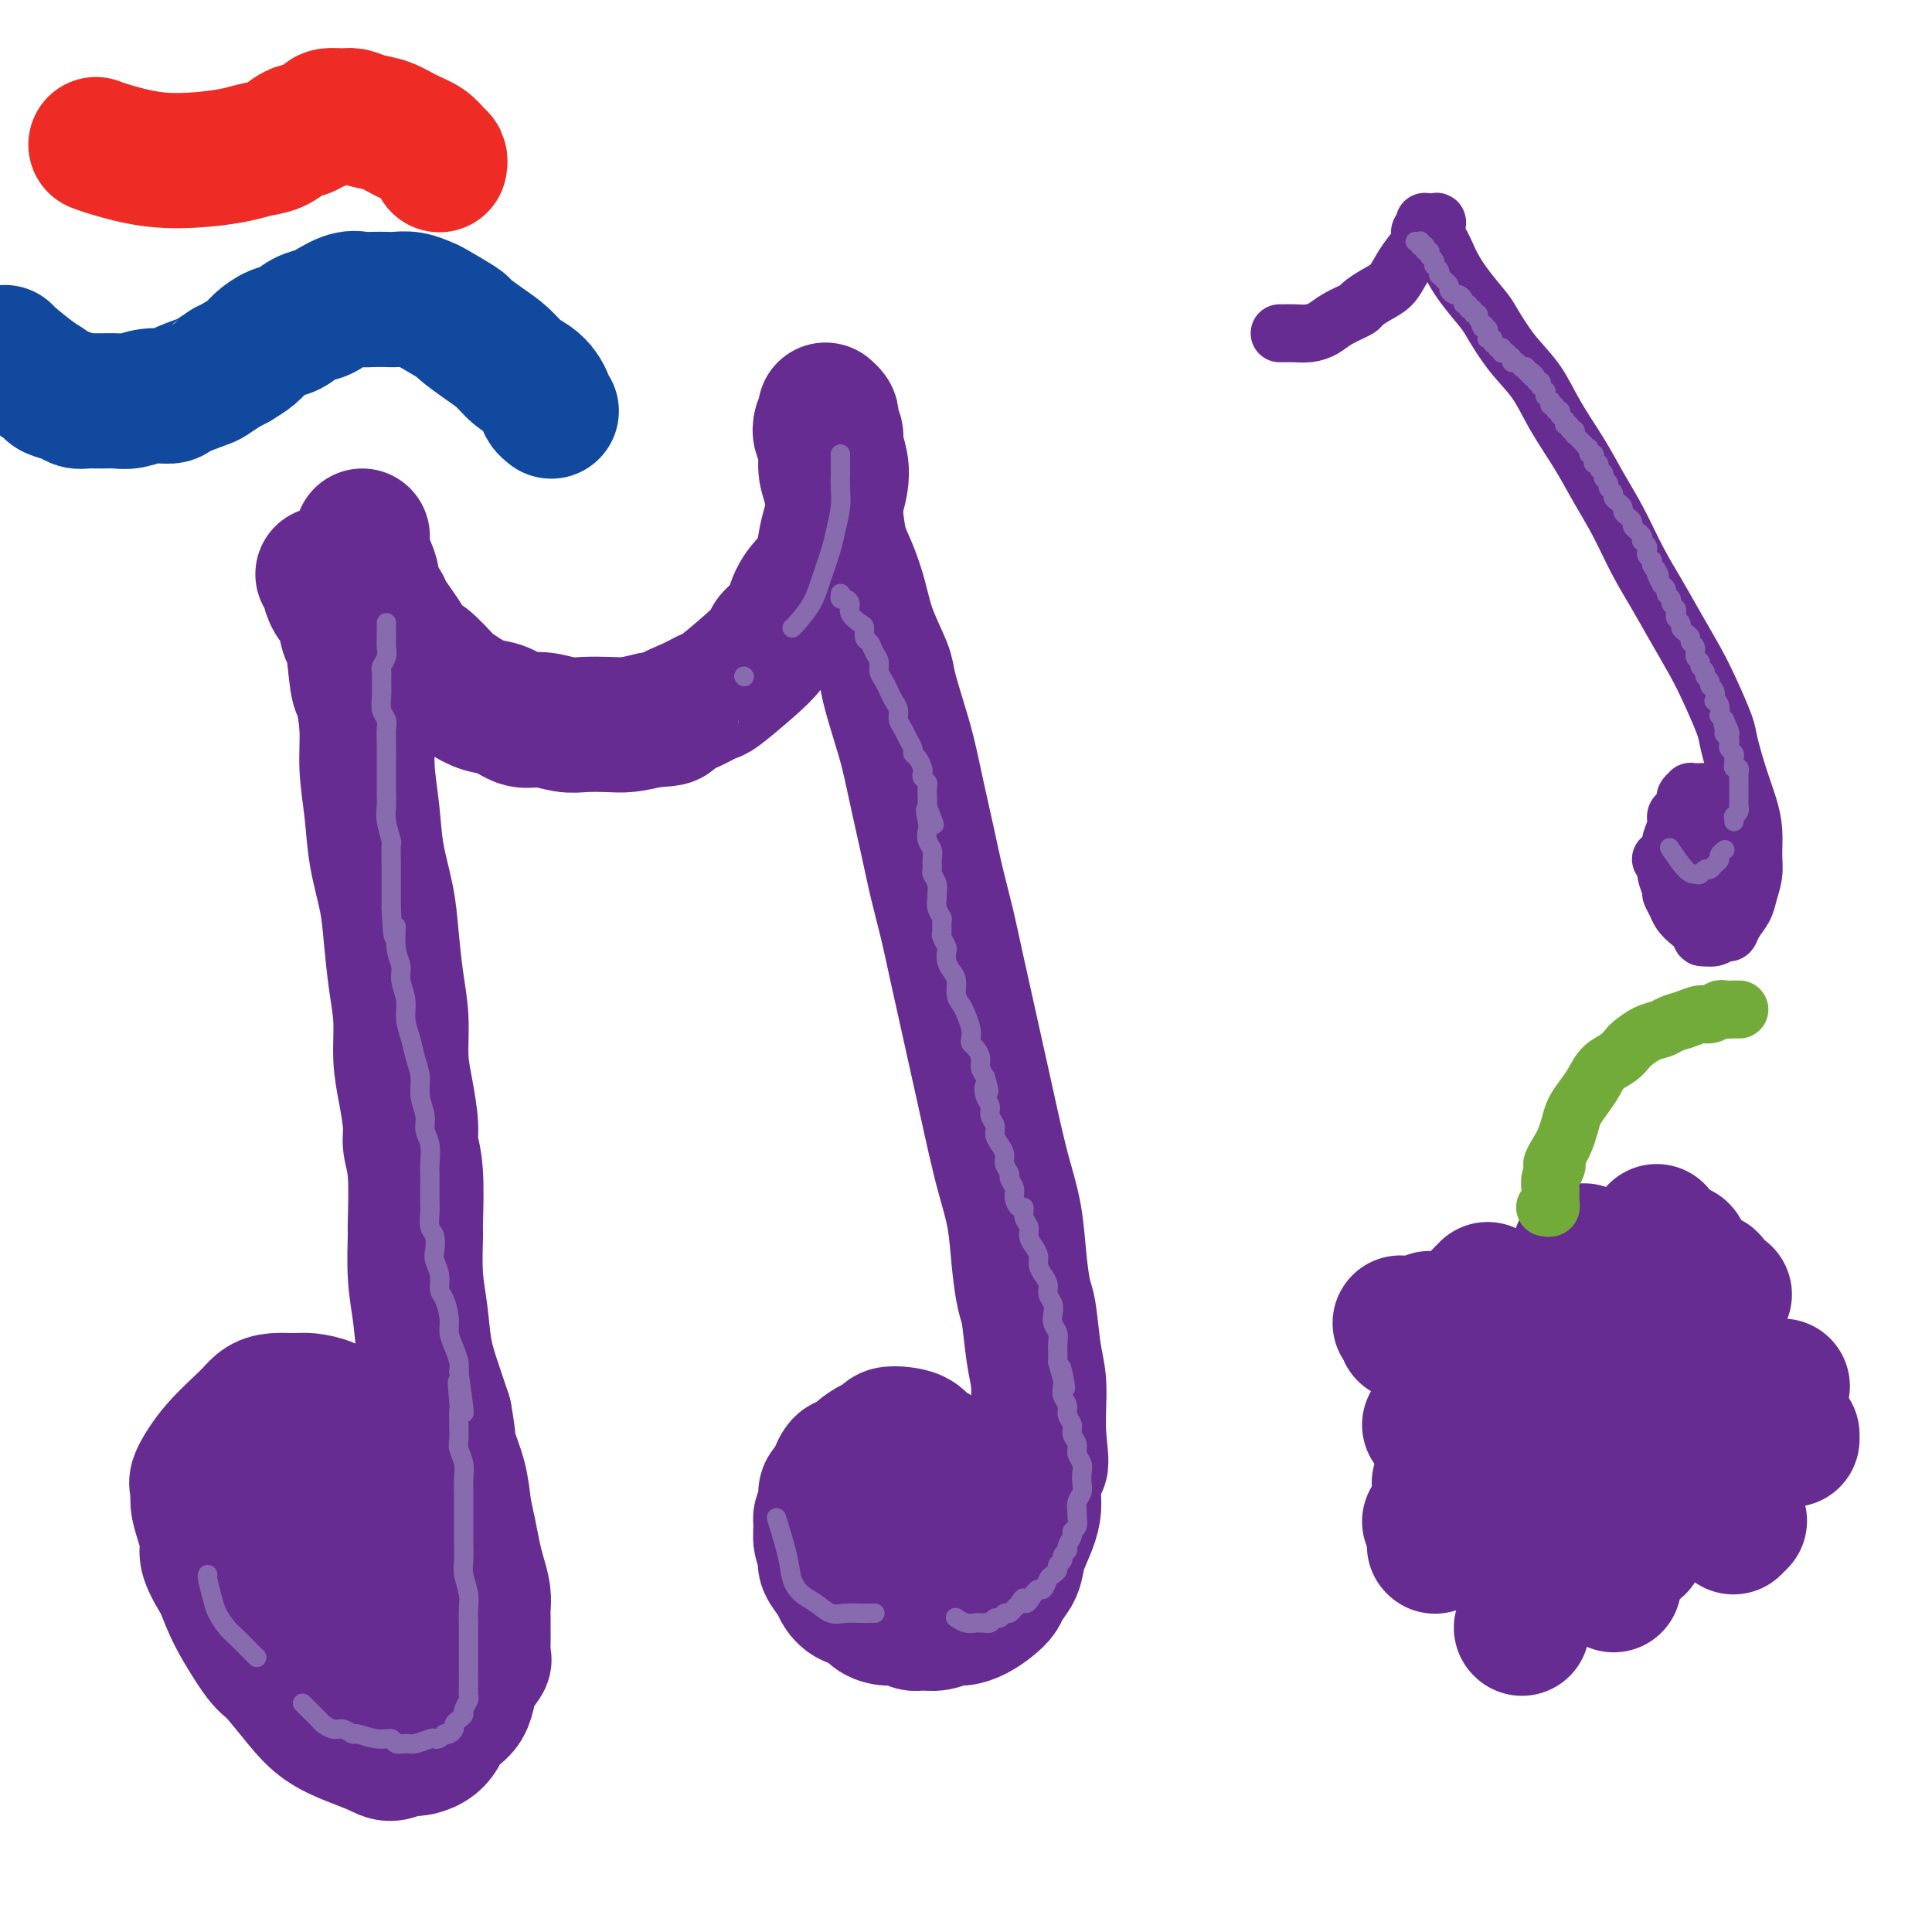 <svg viewBox='0 0 400 400' version='1.1' xmlns='http://www.w3.org/2000/svg' xmlns:xlink='http://www.w3.org/1999/xlink'><g fill='none' stroke='#672C91' stroke-width='28' stroke-linecap='round' stroke-linejoin='round'><path d='M75,111c0.002,0.296 0.003,0.592 0,1c-0.003,0.408 -0.011,0.928 0,1c0.011,0.072 0.039,-0.305 0,0c-0.039,0.305 -0.147,1.293 0,2c0.147,0.707 0.549,1.133 1,2c0.451,0.867 0.950,2.175 1,3c0.050,0.825 -0.349,1.168 0,2c0.349,0.832 1.445,2.154 2,3c0.555,0.846 0.569,1.218 1,2c0.431,0.782 1.279,1.975 2,3c0.721,1.025 1.315,1.881 2,3c0.685,1.119 1.460,2.502 2,3c0.540,0.498 0.847,0.112 2,1c1.153,0.888 3.154,3.049 4,4c0.846,0.951 0.536,0.694 1,1c0.464,0.306 1.701,1.177 3,2c1.299,0.823 2.662,1.597 4,2c1.338,0.403 2.653,0.434 4,1c1.347,0.566 2.727,1.668 4,2c1.273,0.332 2.440,-0.107 4,0c1.560,0.107 3.515,0.758 5,1c1.485,0.242 2.501,0.075 4,0c1.499,-0.075 3.480,-0.059 5,0c1.520,0.059 2.577,0.160 4,0c1.423,-0.160 3.211,-0.580 5,-1'/><path d='M135,149c4.902,-0.138 3.658,-0.483 4,-1c0.342,-0.517 2.271,-1.206 4,-2c1.729,-0.794 3.259,-1.693 4,-2c0.741,-0.307 0.692,-0.023 2,-1c1.308,-0.977 3.974,-3.216 6,-5c2.026,-1.784 3.414,-3.114 4,-4c0.586,-0.886 0.370,-1.327 1,-2c0.630,-0.673 2.105,-1.580 3,-3c0.895,-1.420 1.209,-3.355 2,-5c0.791,-1.645 2.057,-2.999 3,-4c0.943,-1.001 1.563,-1.650 2,-3c0.437,-1.350 0.693,-3.403 1,-5c0.307,-1.597 0.667,-2.739 1,-4c0.333,-1.261 0.640,-2.641 1,-4c0.360,-1.359 0.772,-2.697 1,-4c0.228,-1.303 0.271,-2.573 0,-4c-0.271,-1.427 -0.856,-3.012 -1,-4c-0.144,-0.988 0.154,-1.379 0,-2c-0.154,-0.621 -0.759,-1.473 -1,-2c-0.241,-0.527 -0.117,-0.730 0,-1c0.117,-0.270 0.227,-0.609 0,-1c-0.227,-0.391 -0.792,-0.835 -1,-1c-0.208,-0.165 -0.058,-0.053 0,0c0.058,0.053 0.026,0.045 0,0c-0.026,-0.045 -0.045,-0.128 0,0c0.045,0.128 0.156,0.465 0,1c-0.156,0.535 -0.578,1.267 -1,2'/><path d='M170,88c-0.219,0.788 -0.266,1.258 0,2c0.266,0.742 0.844,1.755 1,3c0.156,1.245 -0.110,2.722 0,4c0.110,1.278 0.596,2.356 1,4c0.404,1.644 0.726,3.854 1,6c0.274,2.146 0.501,4.227 1,6c0.499,1.773 1.271,3.237 2,5c0.729,1.763 1.417,3.824 2,6c0.583,2.176 1.062,4.465 2,7c0.938,2.535 2.334,5.315 3,7c0.666,1.685 0.601,2.274 1,4c0.399,1.726 1.262,4.588 2,7c0.738,2.412 1.353,4.375 2,7c0.647,2.625 1.328,5.914 2,9c0.672,3.086 1.335,5.971 2,9c0.665,3.029 1.333,6.204 2,9c0.667,2.796 1.333,5.213 2,8c0.667,2.787 1.333,5.944 2,9c0.667,3.056 1.333,6.012 2,9c0.667,2.988 1.334,6.007 2,9c0.666,2.993 1.330,5.960 2,9c0.670,3.040 1.345,6.152 2,9c0.655,2.848 1.289,5.433 2,8c0.711,2.567 1.500,5.116 2,8c0.500,2.884 0.712,6.103 1,9c0.288,2.897 0.652,5.470 1,7c0.348,1.530 0.682,2.015 1,4c0.318,1.985 0.621,5.470 1,8c0.379,2.530 0.833,4.104 1,6c0.167,1.896 0.048,4.113 0,6c-0.048,1.887 -0.024,3.443 0,5'/><path d='M215,297c0.836,8.069 0.427,5.743 0,6c-0.427,0.257 -0.873,3.097 -1,5c-0.127,1.903 0.064,2.870 0,4c-0.064,1.130 -0.384,2.424 -1,4c-0.616,1.576 -1.529,3.433 -2,5c-0.471,1.567 -0.499,2.843 -1,4c-0.501,1.157 -1.475,2.195 -2,3c-0.525,0.805 -0.601,1.378 -1,2c-0.399,0.622 -1.121,1.295 -2,2c-0.879,0.705 -1.916,1.442 -3,2c-1.084,0.558 -2.216,0.935 -3,1c-0.784,0.065 -1.220,-0.183 -2,0c-0.780,0.183 -1.902,0.796 -3,1c-1.098,0.204 -2.171,0.000 -3,0c-0.829,-0.000 -1.414,0.203 -2,0c-0.586,-0.203 -1.171,-0.813 -2,-1c-0.829,-0.187 -1.900,0.049 -3,0c-1.100,-0.049 -2.230,-0.382 -3,-1c-0.770,-0.618 -1.181,-1.520 -2,-2c-0.819,-0.480 -2.047,-0.536 -3,-1c-0.953,-0.464 -1.632,-1.334 -2,-2c-0.368,-0.666 -0.424,-1.127 -1,-2c-0.576,-0.873 -1.672,-2.160 -2,-3c-0.328,-0.840 0.112,-1.235 0,-2c-0.112,-0.765 -0.777,-1.900 -1,-3c-0.223,-1.100 -0.004,-2.164 0,-3c0.004,-0.836 -0.206,-1.445 0,-2c0.206,-0.555 0.828,-1.056 1,-2c0.172,-0.944 -0.108,-2.331 0,-3c0.108,-0.669 0.602,-0.620 1,-1c0.398,-0.380 0.699,-1.190 1,-2'/><path d='M173,306c0.878,-2.715 1.573,-3.003 2,-3c0.427,0.003 0.585,0.299 1,0c0.415,-0.299 1.087,-1.191 2,-2c0.913,-0.809 2.069,-1.536 3,-2c0.931,-0.464 1.639,-0.667 2,-1c0.361,-0.333 0.376,-0.796 1,-1c0.624,-0.204 1.859,-0.150 3,0c1.141,0.150 2.190,0.395 3,1c0.810,0.605 1.383,1.569 2,2c0.617,0.431 1.279,0.329 2,1c0.721,0.671 1.499,2.116 2,3c0.501,0.884 0.723,1.205 1,2c0.277,0.795 0.608,2.062 1,3c0.392,0.938 0.844,1.547 1,2c0.156,0.453 0.017,0.748 0,1c-0.017,0.252 0.088,0.459 0,1c-0.088,0.541 -0.370,1.415 -1,2c-0.630,0.585 -1.609,0.881 -2,1c-0.391,0.119 -0.196,0.059 0,0'/><path d='M67,119c-0.117,-0.103 -0.235,-0.206 0,0c0.235,0.206 0.822,0.722 1,1c0.178,0.278 -0.055,0.319 0,1c0.055,0.681 0.396,2.001 1,3c0.604,0.999 1.471,1.678 2,3c0.529,1.322 0.720,3.289 1,4c0.280,0.711 0.648,0.168 1,2c0.352,1.832 0.686,6.041 1,8c0.314,1.959 0.608,1.668 1,3c0.392,1.332 0.882,4.286 1,7c0.118,2.714 -0.137,5.187 0,8c0.137,2.813 0.666,5.965 1,9c0.334,3.035 0.472,5.954 1,9c0.528,3.046 1.447,6.221 2,9c0.553,2.779 0.739,5.164 1,8c0.261,2.836 0.596,6.124 1,9c0.404,2.876 0.878,5.339 1,8c0.122,2.661 -0.107,5.521 0,8c0.107,2.479 0.550,4.578 1,7c0.450,2.422 0.905,5.168 1,7c0.095,1.832 -0.172,2.749 0,4c0.172,1.251 0.781,2.835 1,6c0.219,3.165 0.047,7.912 0,10c-0.047,2.088 0.032,1.516 0,3c-0.032,1.484 -0.174,5.025 0,8c0.174,2.975 0.665,5.385 1,8c0.335,2.615 0.513,5.435 1,8c0.487,2.565 1.282,4.876 2,7c0.718,2.124 1.359,4.062 2,6'/><path d='M92,293c1.046,5.788 0.662,5.759 1,7c0.338,1.241 1.400,3.752 2,6c0.600,2.248 0.739,4.233 1,6c0.261,1.767 0.644,3.317 1,5c0.356,1.683 0.684,3.499 1,5c0.316,1.501 0.621,2.685 1,4c0.379,1.315 0.834,2.760 1,4c0.166,1.240 0.044,2.277 0,3c-0.044,0.723 -0.010,1.134 0,2c0.010,0.866 -0.004,2.189 0,3c0.004,0.811 0.026,1.112 0,2c-0.026,0.888 -0.100,2.363 0,3c0.100,0.637 0.375,0.436 0,1c-0.375,0.564 -1.400,1.894 -2,3c-0.600,1.106 -0.776,1.987 -1,3c-0.224,1.013 -0.496,2.159 -1,3c-0.504,0.841 -1.241,1.378 -2,2c-0.759,0.622 -1.539,1.328 -2,2c-0.461,0.672 -0.602,1.309 -1,2c-0.398,0.691 -1.053,1.437 -2,2c-0.947,0.563 -2.187,0.944 -3,1c-0.813,0.056 -1.200,-0.213 -2,0c-0.800,0.213 -2.015,0.909 -3,1c-0.985,0.091 -1.741,-0.424 -3,-1c-1.259,-0.576 -3.020,-1.213 -5,-2c-1.980,-0.787 -4.179,-1.724 -6,-3c-1.821,-1.276 -3.264,-2.892 -5,-5c-1.736,-2.108 -3.764,-4.709 -5,-6c-1.236,-1.291 -1.679,-1.271 -3,-3c-1.321,-1.729 -3.520,-5.208 -5,-8c-1.480,-2.792 -2.240,-4.896 -3,-7'/><path d='M46,328c-3.885,-6.048 -3.096,-6.667 -3,-8c0.096,-1.333 -0.500,-3.380 -1,-5c-0.500,-1.620 -0.902,-2.814 -1,-4c-0.098,-1.186 0.109,-2.363 0,-3c-0.109,-0.637 -0.533,-0.735 0,-2c0.533,-1.265 2.022,-3.698 4,-6c1.978,-2.302 4.443,-4.474 6,-6c1.557,-1.526 2.206,-2.407 3,-3c0.794,-0.593 1.734,-0.899 3,-1c1.266,-0.101 2.858,0.005 4,0c1.142,-0.005 1.835,-0.119 3,0c1.165,0.119 2.801,0.471 4,1c1.199,0.529 1.960,1.236 3,2c1.040,0.764 2.359,1.585 3,2c0.641,0.415 0.605,0.424 1,1c0.395,0.576 1.220,1.719 2,3c0.780,1.281 1.516,2.699 2,4c0.484,1.301 0.718,2.486 1,4c0.282,1.514 0.613,3.357 1,5c0.387,1.643 0.832,3.087 1,5c0.168,1.913 0.060,4.294 0,6c-0.060,1.706 -0.073,2.738 0,4c0.073,1.262 0.231,2.755 0,4c-0.231,1.245 -0.849,2.242 -1,3c-0.151,0.758 0.167,1.278 0,2c-0.167,0.722 -0.818,1.645 -1,2c-0.182,0.355 0.106,0.142 0,0c-0.106,-0.142 -0.606,-0.213 -1,0c-0.394,0.213 -0.683,0.711 -1,1c-0.317,0.289 -0.662,0.368 -1,0c-0.338,-0.368 -0.669,-1.184 -1,-2'/><path d='M76,337c-0.735,-0.239 -0.574,-0.336 -1,-1c-0.426,-0.664 -1.439,-1.895 -2,-3c-0.561,-1.105 -0.672,-2.084 -1,-3c-0.328,-0.916 -0.875,-1.770 -1,-3c-0.125,-1.230 0.173,-2.836 0,-4c-0.173,-1.164 -0.816,-1.887 -1,-3c-0.184,-1.113 0.090,-2.617 0,-4c-0.090,-1.383 -0.546,-2.647 -1,-4c-0.454,-1.353 -0.906,-2.796 -1,-4c-0.094,-1.204 0.171,-2.169 0,-3c-0.171,-0.831 -0.778,-1.528 -1,-2c-0.222,-0.472 -0.059,-0.719 0,-1c0.059,-0.281 0.016,-0.597 0,-1c-0.016,-0.403 -0.003,-0.893 0,-1c0.003,-0.107 -0.003,0.167 0,0c0.003,-0.167 0.015,-0.777 0,-1c-0.015,-0.223 -0.055,-0.060 0,0c0.055,0.060 0.207,0.016 0,0c-0.207,-0.016 -0.773,-0.005 -1,0c-0.227,0.005 -0.113,0.002 0,0'/></g>
<g fill='none' stroke='#672C91' stroke-width='12' stroke-linecap='round' stroke-linejoin='round'><path d='M265,69c0.019,0.000 0.038,0.001 0,0c-0.038,-0.001 -0.134,-0.002 0,0c0.134,0.002 0.499,0.009 1,0c0.501,-0.009 1.140,-0.034 2,0c0.860,0.034 1.941,0.126 3,0c1.059,-0.126 2.096,-0.471 3,-1c0.904,-0.529 1.674,-1.243 3,-2c1.326,-0.757 3.209,-1.557 4,-2c0.791,-0.443 0.491,-0.530 1,-1c0.509,-0.470 1.829,-1.323 3,-2c1.171,-0.677 2.194,-1.179 3,-2c0.806,-0.821 1.397,-1.960 2,-3c0.603,-1.040 1.219,-1.981 2,-3c0.781,-1.019 1.726,-2.115 2,-3c0.274,-0.885 -0.123,-1.558 0,-2c0.123,-0.442 0.768,-0.651 1,-1c0.232,-0.349 0.052,-0.836 0,-1c-0.052,-0.164 0.024,-0.006 0,0c-0.024,0.006 -0.150,-0.141 0,0c0.150,0.141 0.575,0.571 1,1'/><path d='M296,47c2.510,-2.476 1.285,-0.167 1,1c-0.285,1.167 0.369,1.191 1,2c0.631,0.809 1.238,2.403 2,4c0.762,1.597 1.681,3.198 3,5c1.319,1.802 3.040,3.805 4,5c0.960,1.195 1.159,1.581 2,3c0.841,1.419 2.325,3.872 4,6c1.675,2.128 3.543,3.931 5,6c1.457,2.069 2.504,4.403 4,7c1.496,2.597 3.442,5.455 5,8c1.558,2.545 2.726,4.776 4,7c1.274,2.224 2.652,4.443 4,7c1.348,2.557 2.667,5.454 4,8c1.333,2.546 2.679,4.741 4,7c1.321,2.259 2.615,4.583 4,7c1.385,2.417 2.860,4.928 4,7c1.140,2.072 1.944,3.705 3,6c1.056,2.295 2.364,5.253 3,7c0.636,1.747 0.601,2.284 1,4c0.399,1.716 1.232,4.611 2,7c0.768,2.389 1.470,4.271 2,6c0.530,1.729 0.886,3.306 1,5c0.114,1.694 -0.015,3.507 0,5c0.015,1.493 0.172,2.667 0,4c-0.172,1.333 -0.675,2.825 -1,4c-0.325,1.175 -0.471,2.031 -1,3c-0.529,0.969 -1.440,2.050 -2,3c-0.560,0.950 -0.769,1.770 -1,2c-0.231,0.230 -0.485,-0.130 -1,0c-0.515,0.130 -1.290,0.752 -2,1c-0.710,0.248 -1.355,0.124 -2,0'/><path d='M353,194c-1.063,0.333 -0.720,-0.335 -1,-1c-0.280,-0.665 -1.184,-1.328 -2,-2c-0.816,-0.672 -1.543,-1.352 -2,-2c-0.457,-0.648 -0.644,-1.263 -1,-2c-0.356,-0.737 -0.881,-1.596 -1,-2c-0.119,-0.404 0.168,-0.354 0,-1c-0.168,-0.646 -0.792,-1.989 -1,-3c-0.208,-1.011 0.001,-1.692 0,-2c-0.001,-0.308 -0.211,-0.243 0,-1c0.211,-0.757 0.844,-2.334 1,-3c0.156,-0.666 -0.164,-0.420 0,-1c0.164,-0.580 0.813,-1.986 1,-3c0.187,-1.014 -0.090,-1.634 0,-2c0.090,-0.366 0.545,-0.476 1,-1c0.455,-0.524 0.910,-1.461 1,-2c0.090,-0.539 -0.184,-0.680 0,-1c0.184,-0.320 0.828,-0.818 1,-1c0.172,-0.182 -0.128,-0.047 0,0c0.128,0.047 0.683,0.006 1,0c0.317,-0.006 0.397,0.024 1,0c0.603,-0.024 1.731,-0.101 2,0c0.269,0.101 -0.320,0.380 0,1c0.320,0.620 1.551,1.579 2,2c0.449,0.421 0.117,0.302 0,1c-0.117,0.698 -0.020,2.213 0,3c0.020,0.787 -0.036,0.844 0,1c0.036,0.156 0.164,0.409 0,1c-0.164,0.591 -0.621,1.519 -1,2c-0.379,0.481 -0.679,0.514 -1,1c-0.321,0.486 -0.663,1.425 -1,2c-0.337,0.575 -0.668,0.788 -1,1'/><path d='M352,179c-1.024,1.796 -1.585,0.285 -2,0c-0.415,-0.285 -0.685,0.657 -1,1c-0.315,0.343 -0.677,0.088 -1,0c-0.323,-0.088 -0.607,-0.008 -1,0c-0.393,0.008 -0.894,-0.054 -1,0c-0.106,0.054 0.181,0.224 0,0c-0.181,-0.224 -0.832,-0.844 -1,-1c-0.168,-0.156 0.147,0.150 0,0c-0.147,-0.150 -0.756,-0.757 -1,-1c-0.244,-0.243 -0.122,-0.121 0,0'/><path d='M356,185c0.054,0.030 0.107,0.060 0,0c-0.107,-0.060 -0.375,-0.208 -1,0c-0.625,0.208 -1.607,0.774 -2,1c-0.393,0.226 -0.196,0.113 0,0'/></g>
<g fill='none' stroke='#886AAE' stroke-width='4' stroke-linecap='round' stroke-linejoin='round'><path d='M174,123c0.021,-0.118 0.042,-0.236 0,0c-0.042,0.236 -0.148,0.827 0,1c0.148,0.173 0.552,-0.071 1,0c0.448,0.071 0.942,0.457 1,1c0.058,0.543 -0.321,1.244 0,2c0.321,0.756 1.343,1.568 2,2c0.657,0.432 0.951,0.486 1,1c0.049,0.514 -0.145,1.489 0,2c0.145,0.511 0.630,0.560 1,1c0.370,0.440 0.624,1.273 1,2c0.376,0.727 0.874,1.350 1,2c0.126,0.650 -0.120,1.329 0,2c0.120,0.671 0.606,1.334 1,2c0.394,0.666 0.697,1.333 1,2c0.303,0.667 0.606,1.333 1,2c0.394,0.667 0.880,1.334 1,2c0.120,0.666 -0.126,1.330 0,2c0.126,0.670 0.625,1.344 1,2c0.375,0.656 0.626,1.293 1,2c0.374,0.707 0.871,1.485 1,2c0.129,0.515 -0.110,0.768 0,1c0.110,0.232 0.569,0.444 1,1c0.431,0.556 0.833,1.458 1,2c0.167,0.542 0.097,0.726 0,1c-0.097,0.274 -0.222,0.640 0,1c0.222,0.360 0.792,0.715 1,1c0.208,0.285 0.056,0.500 0,1c-0.056,0.500 -0.016,1.286 0,2c0.016,0.714 0.008,1.357 0,2'/><path d='M192,167c2.786,6.938 0.750,2.282 0,1c-0.750,-1.282 -0.215,0.811 0,2c0.215,1.189 0.110,1.474 0,2c-0.110,0.526 -0.227,1.292 0,2c0.227,0.708 0.797,1.358 1,2c0.203,0.642 0.040,1.275 0,2c-0.040,0.725 0.042,1.541 0,2c-0.042,0.459 -0.208,0.559 0,1c0.208,0.441 0.792,1.221 1,2c0.208,0.779 0.042,1.555 0,2c-0.042,0.445 0.042,0.557 0,1c-0.042,0.443 -0.208,1.217 0,2c0.208,0.783 0.792,1.576 1,2c0.208,0.424 0.042,0.480 0,1c-0.042,0.520 0.041,1.504 0,2c-0.041,0.496 -0.204,0.503 0,1c0.204,0.497 0.777,1.483 1,2c0.223,0.517 0.097,0.565 0,1c-0.097,0.435 -0.167,1.257 0,2c0.167,0.743 0.569,1.405 1,2c0.431,0.595 0.890,1.121 1,2c0.110,0.879 -0.128,2.109 0,3c0.128,0.891 0.622,1.443 1,2c0.378,0.557 0.640,1.118 1,2c0.360,0.882 0.818,2.085 1,3c0.182,0.915 0.086,1.544 0,2c-0.086,0.456 -0.164,0.741 0,1c0.164,0.259 0.570,0.492 1,1c0.430,0.508 0.885,1.291 1,2c0.115,0.709 -0.110,1.346 0,2c0.110,0.654 0.555,1.327 1,2'/><path d='M204,223c1.410,4.844 0.434,2.453 0,2c-0.434,-0.453 -0.327,1.033 0,2c0.327,0.967 0.875,1.414 1,2c0.125,0.586 -0.173,1.312 0,2c0.173,0.688 0.816,1.339 1,2c0.184,0.661 -0.090,1.333 0,2c0.090,0.667 0.545,1.330 1,2c0.455,0.670 0.911,1.349 1,2c0.089,0.651 -0.187,1.276 0,2c0.187,0.724 0.837,1.547 1,2c0.163,0.453 -0.163,0.537 0,1c0.163,0.463 0.813,1.307 1,2c0.187,0.693 -0.090,1.235 0,2c0.090,0.765 0.545,1.752 1,2c0.455,0.248 0.909,-0.243 1,0c0.091,0.243 -0.182,1.220 0,2c0.182,0.780 0.819,1.364 1,2c0.181,0.636 -0.092,1.325 0,2c0.092,0.675 0.551,1.336 1,2c0.449,0.664 0.890,1.333 1,2c0.110,0.667 -0.110,1.333 0,2c0.110,0.667 0.552,1.333 1,2c0.448,0.667 0.904,1.333 1,2c0.096,0.667 -0.167,1.333 0,2c0.167,0.667 0.763,1.333 1,2c0.237,0.667 0.116,1.333 0,2c-0.116,0.667 -0.227,1.333 0,2c0.227,0.667 0.793,1.333 1,2c0.207,0.667 0.056,1.333 0,2c-0.056,0.667 -0.016,1.333 0,2c0.016,0.667 0.008,1.333 0,2'/><path d='M219,282c2.548,9.545 1.419,3.909 1,2c-0.419,-1.909 -0.127,-0.089 0,1c0.127,1.089 0.091,1.446 0,2c-0.091,0.554 -0.236,1.303 0,2c0.236,0.697 0.852,1.341 1,2c0.148,0.659 -0.172,1.331 0,2c0.172,0.669 0.834,1.334 1,2c0.166,0.666 -0.166,1.333 0,2c0.166,0.667 0.829,1.333 1,2c0.171,0.667 -0.149,1.333 0,2c0.149,0.667 0.768,1.333 1,2c0.232,0.667 0.076,1.334 0,2c-0.076,0.666 -0.073,1.329 0,2c0.073,0.671 0.217,1.349 0,2c-0.217,0.651 -0.794,1.274 -1,2c-0.206,0.726 -0.040,1.556 0,2c0.040,0.444 -0.046,0.504 0,1c0.046,0.496 0.224,1.428 0,2c-0.224,0.572 -0.849,0.783 -1,1c-0.151,0.217 0.171,0.439 0,1c-0.171,0.561 -0.834,1.460 -1,2c-0.166,0.540 0.167,0.722 0,1c-0.167,0.278 -0.832,0.652 -1,1c-0.168,0.348 0.162,0.669 0,1c-0.162,0.331 -0.817,0.671 -1,1c-0.183,0.329 0.106,0.648 0,1c-0.106,0.352 -0.606,0.738 -1,1c-0.394,0.262 -0.683,0.400 -1,1c-0.317,0.600 -0.662,1.662 -1,2c-0.338,0.338 -0.668,-0.046 -1,0c-0.332,0.046 -0.666,0.523 -1,1'/><path d='M214,330c-1.952,3.426 -1.832,1.491 -2,1c-0.168,-0.491 -0.622,0.461 -1,1c-0.378,0.539 -0.679,0.665 -1,1c-0.321,0.335 -0.663,0.878 -1,1c-0.337,0.122 -0.669,-0.178 -1,0c-0.331,0.178 -0.662,0.832 -1,1c-0.338,0.168 -0.682,-0.151 -1,0c-0.318,0.151 -0.609,0.772 -1,1c-0.391,0.228 -0.881,0.062 -1,0c-0.119,-0.062 0.132,-0.020 0,0c-0.132,0.020 -0.649,0.019 -1,0c-0.351,-0.019 -0.537,-0.057 -1,0c-0.463,0.057 -1.201,0.208 -2,0c-0.799,-0.208 -1.657,-0.774 -2,-1c-0.343,-0.226 -0.172,-0.113 0,0'/><path d='M181,334c0.124,-0.000 0.249,-0.001 0,0c-0.249,0.001 -0.871,0.002 -1,0c-0.129,-0.002 0.233,-0.007 0,0c-0.233,0.007 -1.063,0.025 -2,0c-0.937,-0.025 -1.981,-0.092 -3,0c-1.019,0.092 -2.012,0.342 -3,0c-0.988,-0.342 -1.971,-1.277 -3,-2c-1.029,-0.723 -2.104,-1.235 -3,-2c-0.896,-0.765 -1.611,-1.782 -2,-3c-0.389,-1.218 -0.451,-2.636 -1,-5c-0.549,-2.364 -1.585,-5.676 -2,-7c-0.415,-1.324 -0.207,-0.662 0,0'/><path d='M80,129c-0.000,0.022 -0.000,0.044 0,0c0.000,-0.044 0.000,-0.153 0,0c-0.000,0.153 -0.000,0.569 0,1c0.000,0.431 0.001,0.878 0,1c-0.001,0.122 -0.004,-0.080 0,0c0.004,0.080 0.015,0.440 0,1c-0.015,0.560 -0.057,1.318 0,2c0.057,0.682 0.212,1.288 0,2c-0.212,0.712 -0.790,1.531 -1,2c-0.210,0.469 -0.053,0.587 0,1c0.053,0.413 0.000,1.121 0,2c-0.000,0.879 0.053,1.930 0,3c-0.053,1.070 -0.210,2.158 0,3c0.210,0.842 0.788,1.437 1,2c0.212,0.563 0.057,1.095 0,2c-0.057,0.905 -0.015,2.185 0,3c0.015,0.815 0.004,1.166 0,2c-0.004,0.834 -0.002,2.150 0,3c0.002,0.850 0.004,1.234 0,2c-0.004,0.766 -0.015,1.915 0,3c0.015,1.085 0.057,2.107 0,3c-0.057,0.893 -0.211,1.658 0,3c0.211,1.342 0.789,3.260 1,4c0.211,0.740 0.057,0.301 0,1c-0.057,0.699 -0.015,2.534 0,4c0.015,1.466 0.004,2.562 0,4c-0.004,1.438 -0.002,3.219 0,5'/><path d='M81,188c0.399,9.846 0.895,4.962 1,4c0.105,-0.962 -0.183,1.999 0,4c0.183,2.001 0.837,3.042 1,4c0.163,0.958 -0.164,1.834 0,3c0.164,1.166 0.818,2.622 1,4c0.182,1.378 -0.110,2.678 0,4c0.110,1.322 0.622,2.664 1,4c0.378,1.336 0.622,2.665 1,4c0.378,1.335 0.890,2.677 1,4c0.110,1.323 -0.181,2.627 0,4c0.181,1.373 0.833,2.815 1,4c0.167,1.185 -0.151,2.115 0,3c0.151,0.885 0.773,1.727 1,3c0.227,1.273 0.061,2.978 0,4c-0.061,1.022 -0.016,1.361 0,2c0.016,0.639 0.003,1.579 0,2c-0.003,0.421 0.003,0.324 0,1c-0.003,0.676 -0.015,2.124 0,3c0.015,0.876 0.055,1.178 0,2c-0.055,0.822 -0.207,2.162 0,3c0.207,0.838 0.773,1.173 1,2c0.227,0.827 0.116,2.145 0,3c-0.116,0.855 -0.237,1.247 0,2c0.237,0.753 0.833,1.867 1,3c0.167,1.133 -0.096,2.284 0,3c0.096,0.716 0.551,0.996 1,2c0.449,1.004 0.891,2.730 1,4c0.109,1.270 -0.115,2.083 0,3c0.115,0.917 0.569,1.939 1,3c0.431,1.061 0.837,2.160 1,3c0.163,0.840 0.081,1.420 0,2'/><path d='M95,284c2.166,15.371 0.581,5.799 0,3c-0.581,-2.799 -0.157,1.174 0,3c0.157,1.826 0.046,1.503 0,2c-0.046,0.497 -0.026,1.813 0,3c0.026,1.187 0.060,2.247 0,3c-0.060,0.753 -0.212,1.201 0,2c0.212,0.799 0.789,1.950 1,3c0.211,1.050 0.056,1.998 0,3c-0.056,1.002 -0.015,2.057 0,3c0.015,0.943 0.003,1.773 0,3c-0.003,1.227 0.003,2.849 0,4c-0.003,1.151 -0.015,1.830 0,3c0.015,1.170 0.057,2.830 0,4c-0.057,1.170 -0.211,1.849 0,3c0.211,1.151 0.789,2.773 1,4c0.211,1.227 0.057,2.058 0,3c-0.057,0.942 -0.015,1.995 0,3c0.015,1.005 0.004,1.963 0,3c-0.004,1.037 -0.001,2.151 0,3c0.001,0.849 0.001,1.431 0,2c-0.001,0.569 -0.004,1.126 0,2c0.004,0.874 0.016,2.065 0,3c-0.016,0.935 -0.060,1.612 0,2c0.060,0.388 0.222,0.485 0,1c-0.222,0.515 -0.829,1.447 -1,2c-0.171,0.553 0.095,0.726 0,1c-0.095,0.274 -0.550,0.648 -1,1c-0.450,0.352 -0.894,0.682 -1,1c-0.106,0.318 0.125,0.624 0,1c-0.125,0.376 -0.607,0.822 -1,1c-0.393,0.178 -0.696,0.089 -1,0'/><path d='M92,359c-1.208,1.326 -1.728,1.141 -2,1c-0.272,-0.141 -0.295,-0.238 -1,0c-0.705,0.238 -2.091,0.811 -3,1c-0.909,0.189 -1.340,-0.006 -2,0c-0.660,0.006 -1.548,0.213 -2,0c-0.452,-0.213 -0.467,-0.846 -1,-1c-0.533,-0.154 -1.584,0.170 -3,0c-1.416,-0.170 -3.196,-0.834 -4,-1c-0.804,-0.166 -0.633,0.165 -1,0c-0.367,-0.165 -1.272,-0.826 -2,-1c-0.728,-0.174 -1.278,0.138 -2,0c-0.722,-0.138 -1.616,-0.728 -2,-1c-0.384,-0.272 -0.257,-0.227 -1,-1c-0.743,-0.773 -2.355,-2.364 -3,-3c-0.645,-0.636 -0.322,-0.318 0,0'/><path d='M53,343c-0.048,-0.047 -0.095,-0.095 0,0c0.095,0.095 0.334,0.331 0,0c-0.334,-0.331 -1.241,-1.231 -2,-2c-0.759,-0.769 -1.370,-1.407 -2,-2c-0.630,-0.593 -1.279,-1.140 -2,-2c-0.721,-0.860 -1.514,-2.034 -2,-3c-0.486,-0.966 -0.666,-1.723 -1,-3c-0.334,-1.277 -0.821,-3.075 -1,-4c-0.179,-0.925 -0.051,-0.979 0,-1c0.051,-0.021 0.026,-0.011 0,0'/><path d='M174,94c-0.000,0.442 -0.000,0.883 0,1c0.000,0.117 0.001,-0.091 0,0c-0.001,0.091 -0.003,0.482 0,1c0.003,0.518 0.013,1.164 0,2c-0.013,0.836 -0.048,1.860 0,3c0.048,1.140 0.180,2.394 0,4c-0.180,1.606 -0.671,3.565 -1,5c-0.329,1.435 -0.494,2.346 -1,4c-0.506,1.654 -1.351,4.051 -2,6c-0.649,1.949 -1.102,3.450 -2,5c-0.898,1.550 -2.242,3.148 -3,4c-0.758,0.852 -0.931,0.958 -1,1c-0.069,0.042 -0.035,0.021 0,0'/><path d='M154,140c0.000,0.000 0.100,0.100 0.1,0.1'/><path d='M293,50c0.415,0.030 0.829,0.059 1,0c0.171,-0.059 0.097,-0.208 0,0c-0.097,0.208 -0.218,0.773 0,1c0.218,0.227 0.776,0.117 1,0c0.224,-0.117 0.113,-0.241 0,0c-0.113,0.241 -0.227,0.849 0,1c0.227,0.151 0.797,-0.153 1,0c0.203,0.153 0.041,0.763 0,1c-0.041,0.237 0.041,0.101 0,0c-0.041,-0.101 -0.203,-0.168 0,0c0.203,0.168 0.773,0.571 1,1c0.227,0.429 0.112,0.884 0,1c-0.112,0.116 -0.222,-0.109 0,0c0.222,0.109 0.776,0.550 1,1c0.224,0.450 0.116,0.908 0,1c-0.116,0.092 -0.242,-0.183 0,0c0.242,0.183 0.853,0.824 1,1c0.147,0.176 -0.168,-0.111 0,0c0.168,0.111 0.820,0.621 1,1c0.180,0.379 -0.110,0.627 0,1c0.110,0.373 0.622,0.869 1,1c0.378,0.131 0.622,-0.105 1,0c0.378,0.105 0.890,0.549 1,1c0.110,0.451 -0.182,0.910 0,1c0.182,0.090 0.837,-0.187 1,0c0.163,0.187 -0.167,0.838 0,1c0.167,0.162 0.832,-0.164 1,0c0.168,0.164 -0.161,0.817 0,1c0.161,0.183 0.813,-0.105 1,0c0.187,0.105 -0.089,0.601 0,1c0.089,0.399 0.545,0.699 1,1'/><path d='M307,67c2.182,2.565 0.637,0.476 0,0c-0.637,-0.476 -0.367,0.661 0,1c0.367,0.339 0.829,-0.119 1,0c0.171,0.119 0.050,0.816 0,1c-0.050,0.184 -0.027,-0.143 0,0c0.027,0.143 0.060,0.757 0,1c-0.060,0.243 -0.213,0.117 0,0c0.213,-0.117 0.793,-0.224 1,0c0.207,0.224 0.040,0.778 0,1c-0.040,0.222 0.045,0.111 0,0c-0.045,-0.111 -0.222,-0.222 0,0c0.222,0.222 0.843,0.778 1,1c0.157,0.222 -0.150,0.112 0,0c0.150,-0.112 0.759,-0.226 1,0c0.241,0.226 0.116,0.792 0,1c-0.116,0.208 -0.224,0.060 0,0c0.224,-0.060 0.778,-0.030 1,0c0.222,0.030 0.112,0.060 0,0c-0.112,-0.060 -0.227,-0.208 0,0c0.227,0.208 0.797,0.774 1,1c0.203,0.226 0.041,0.113 0,0c-0.041,-0.113 0.041,-0.228 0,0c-0.041,0.228 -0.203,0.797 0,1c0.203,0.203 0.771,0.041 1,0c0.229,-0.041 0.118,0.041 0,0c-0.118,-0.041 -0.243,-0.203 0,0c0.243,0.203 0.852,0.773 1,1c0.148,0.227 -0.167,0.112 0,0c0.167,-0.112 0.814,-0.223 1,0c0.186,0.223 -0.090,0.778 0,1c0.090,0.222 0.545,0.111 1,0'/><path d='M317,77c1.564,1.482 0.475,0.186 0,0c-0.475,-0.186 -0.337,0.739 0,1c0.337,0.261 0.874,-0.141 1,0c0.126,0.141 -0.159,0.827 0,1c0.159,0.173 0.760,-0.165 1,0c0.240,0.165 0.117,0.833 0,1c-0.117,0.167 -0.229,-0.167 0,0c0.229,0.167 0.797,0.833 1,1c0.203,0.167 0.041,-0.167 0,0c-0.041,0.167 0.041,0.833 0,1c-0.041,0.167 -0.203,-0.167 0,0c0.203,0.167 0.771,0.833 1,1c0.229,0.167 0.118,-0.167 0,0c-0.118,0.167 -0.241,0.833 0,1c0.241,0.167 0.848,-0.167 1,0c0.152,0.167 -0.152,0.833 0,1c0.152,0.167 0.759,-0.167 1,0c0.241,0.167 0.116,0.833 0,1c-0.116,0.167 -0.223,-0.167 0,0c0.223,0.167 0.777,0.833 1,1c0.223,0.167 0.116,-0.167 0,0c-0.116,0.167 -0.241,0.833 0,1c0.241,0.167 0.848,-0.167 1,0c0.152,0.167 -0.151,0.833 0,1c0.151,0.167 0.758,-0.167 1,0c0.242,0.167 0.121,0.833 0,1c-0.121,0.167 -0.242,-0.165 0,0c0.242,0.165 0.848,0.828 1,1c0.152,0.172 -0.152,-0.146 0,0c0.152,0.146 0.758,0.756 1,1c0.242,0.244 0.121,0.122 0,0'/><path d='M328,92c1.924,2.564 1.234,1.474 1,1c-0.234,-0.474 -0.011,-0.333 0,0c0.011,0.333 -0.189,0.859 0,1c0.189,0.141 0.768,-0.103 1,0c0.232,0.103 0.119,0.552 0,1c-0.119,0.448 -0.243,0.893 0,1c0.243,0.107 0.854,-0.126 1,0c0.146,0.126 -0.172,0.611 0,1c0.172,0.389 0.835,0.682 1,1c0.165,0.318 -0.167,0.663 0,1c0.167,0.337 0.832,0.668 1,1c0.168,0.332 -0.161,0.666 0,1c0.161,0.334 0.813,0.667 1,1c0.187,0.333 -0.091,0.667 0,1c0.091,0.333 0.550,0.667 1,1c0.450,0.333 0.890,0.666 1,1c0.110,0.334 -0.110,0.668 0,1c0.110,0.332 0.550,0.663 1,1c0.450,0.337 0.909,0.682 1,1c0.091,0.318 -0.186,0.611 0,1c0.186,0.389 0.833,0.874 1,1c0.167,0.126 -0.148,-0.107 0,0c0.148,0.107 0.758,0.553 1,1c0.242,0.447 0.116,0.893 0,1c-0.116,0.107 -0.224,-0.125 0,0c0.224,0.125 0.778,0.607 1,1c0.222,0.393 0.112,0.696 0,1c-0.112,0.304 -0.226,0.607 0,1c0.226,0.393 0.792,0.875 1,1c0.208,0.125 0.060,-0.107 0,0c-0.060,0.107 -0.030,0.554 0,1'/><path d='M342,117c2.410,4.067 1.434,1.734 1,1c-0.434,-0.734 -0.328,0.132 0,1c0.328,0.868 0.876,1.738 1,2c0.124,0.262 -0.178,-0.085 0,0c0.178,0.085 0.836,0.600 1,1c0.164,0.400 -0.166,0.685 0,1c0.166,0.315 0.828,0.662 1,1c0.172,0.338 -0.146,0.668 0,1c0.146,0.332 0.756,0.666 1,1c0.244,0.334 0.121,0.667 0,1c-0.121,0.333 -0.238,0.667 0,1c0.238,0.333 0.833,0.667 1,1c0.167,0.333 -0.095,0.666 0,1c0.095,0.334 0.546,0.671 1,1c0.454,0.329 0.910,0.651 1,1c0.090,0.349 -0.187,0.723 0,1c0.187,0.277 0.839,0.455 1,1c0.161,0.545 -0.168,1.455 0,2c0.168,0.545 0.834,0.723 1,1c0.166,0.277 -0.167,0.652 0,1c0.167,0.348 0.833,0.669 1,1c0.167,0.331 -0.165,0.671 0,1c0.165,0.329 0.828,0.648 1,1c0.172,0.352 -0.146,0.737 0,1c0.146,0.263 0.757,0.404 1,1c0.243,0.596 0.117,1.648 0,2c-0.117,0.352 -0.225,0.006 0,0c0.225,-0.006 0.782,0.328 1,1c0.218,0.672 0.097,1.681 0,2c-0.097,0.319 -0.171,-0.052 0,0c0.171,0.052 0.585,0.526 1,1'/><path d='M357,149c2.316,5.129 0.607,1.952 0,1c-0.607,-0.952 -0.111,0.322 0,1c0.111,0.678 -0.163,0.759 0,1c0.163,0.241 0.761,0.642 1,1c0.239,0.358 0.117,0.673 0,1c-0.117,0.327 -0.228,0.666 0,1c0.228,0.334 0.797,0.663 1,1c0.203,0.337 0.040,0.683 0,1c-0.040,0.317 0.042,0.606 0,1c-0.042,0.394 -0.207,0.893 0,1c0.207,0.107 0.788,-0.179 1,0c0.212,0.179 0.057,0.821 0,1c-0.057,0.179 -0.015,-0.107 0,0c0.015,0.107 0.004,0.607 0,1c-0.004,0.393 -0.001,0.679 0,1c0.001,0.321 0.000,0.677 0,1c-0.000,0.323 -0.000,0.612 0,1c0.000,0.388 0.000,0.875 0,1c-0.000,0.125 -0.000,-0.111 0,0c0.000,0.111 0.001,0.568 0,1c-0.001,0.432 -0.004,0.837 0,1c0.004,0.163 0.015,0.082 0,0c-0.015,-0.082 -0.057,-0.167 0,0c0.057,0.167 0.211,0.584 0,1c-0.211,0.416 -0.789,0.829 -1,1c-0.211,0.171 -0.057,0.098 0,0c0.057,-0.098 0.015,-0.222 0,0c-0.015,0.222 -0.004,0.792 0,1c0.004,0.208 0.001,0.056 0,0c-0.001,-0.056 -0.000,-0.016 0,0c0.000,0.016 0.000,0.008 0,0'/><path d='M357,176c-0.002,0.002 -0.005,0.003 0,0c0.005,-0.003 0.016,-0.012 0,0c-0.016,0.012 -0.060,0.044 0,0c0.060,-0.044 0.223,-0.166 0,0c-0.223,0.166 -0.833,0.618 -1,1c-0.167,0.382 0.110,0.695 0,1c-0.110,0.305 -0.606,0.604 -1,1c-0.394,0.396 -0.684,0.891 -1,1c-0.316,0.109 -0.656,-0.168 -1,0c-0.344,0.168 -0.692,0.780 -1,1c-0.308,0.220 -0.578,0.049 -1,0c-0.422,-0.049 -0.998,0.025 -2,-1c-1.002,-1.025 -2.429,-3.150 -3,-4c-0.571,-0.850 -0.285,-0.425 0,0'/></g>
<g fill='none' stroke='#672C91' stroke-width='28' stroke-linecap='round' stroke-linejoin='round'><path d='M369,287c0.000,0.000 0.000,0.000 0,0c0.000,0.000 0.000,0.000 0,0c0.000,0.000 0.000,0.000 0,0'/><path d='M346,285c-0.030,-0.030 -0.060,-0.060 0,0c0.060,0.060 0.208,0.208 0,0c-0.208,-0.208 -0.774,-0.774 -1,-1c-0.226,-0.226 -0.113,-0.113 0,0'/><path d='M322,280c0.000,0.000 0.100,0.100 0.1,0.1'/><path d='M296,273c0.000,0.000 0.100,0.100 0.1,0.1'/><path d='M354,297c0.000,0.000 0.000,0.000 0,0c0.000,0.000 0.000,0.000 0,0c0.000,0.000 0.000,0.000 0,0'/><path d='M331,294c0.000,0.000 0.100,0.100 0.1,0.1'/><path d='M309,283c0.000,0.000 0.100,0.100 0.1,0.1'/><path d='M338,303c0.423,-0.113 0.845,-0.226 1,0c0.155,0.226 0.042,0.792 0,1c-0.042,0.208 -0.012,0.060 0,0c0.012,-0.060 0.006,-0.030 0,0'/><path d='M315,299c0.000,0.000 0.100,0.100 0.1,0.1'/><path d='M319,314c0.000,0.000 0.100,0.100 0.1,0.1'/><path d='M322,318c0.000,0.000 0.100,0.100 0.1,0.1'/><path d='M331,316c0.000,0.000 0.100,0.100 0.1,0.1'/><path d='M341,313c0.000,0.000 0.100,0.100 0.1,0.1'/><path d='M358,283c0.000,0.000 0.100,0.100 0.1,0.1'/><path d='M357,268c0.000,0.000 0.000,0.000 0,0c0.000,0.000 0.000,0.000 0,0c0.000,0.000 0.000,0.000 0,0'/><path d='M354,265c0.000,0.000 0.100,0.100 0.1,0.1'/><path d='M348,259c0.000,0.000 0.100,0.100 0.1,0.1'/><path d='M343,256c0.000,-0.422 0.000,-0.844 0,-1c0.000,-0.156 0.000,-0.044 0,0c0.000,0.044 0.000,0.022 0,0'/><path d='M328,259c-0.422,0.000 -0.844,0.000 -1,0c-0.156,0.000 -0.044,0.000 0,0c0.044,0.000 0.022,0.000 0,0'/><path d='M308,267c0.111,0.422 0.222,0.844 0,1c-0.222,0.156 -0.778,0.044 -1,0c-0.222,-0.044 -0.111,-0.022 0,0'/><path d='M329,266c0.000,0.000 0.100,0.100 0.1,0.1'/><path d='M290,274c0.030,0.022 0.061,0.045 0,0c-0.061,-0.045 -0.212,-0.156 0,0c0.212,0.156 0.788,0.581 1,1c0.212,0.419 0.061,0.834 0,1c-0.061,0.166 -0.030,0.083 0,0'/><path d='M296,295c0.000,0.000 0.100,0.100 0.1,0.1'/><path d='M298,307c0.422,0.000 0.844,0.000 1,0c0.156,0.000 0.044,0.000 0,0c-0.044,0.000 -0.022,0.000 0,0'/><path d='M298,309c0.000,0.000 0.100,0.100 0.1,0.1'/><path d='M371,297c0.000,0.417 0.000,0.833 0,1c0.000,0.167 0.000,0.083 0,0'/><path d='M360,315c0.111,-0.111 0.222,-0.222 0,0c-0.222,0.222 -0.778,0.778 -1,1c-0.222,0.222 -0.111,0.111 0,0'/><path d='M339,320c0.000,0.000 0.100,0.100 0.1,0.1'/><path d='M334,328c0.000,0.000 0.100,0.100 0.1,0.1'/><path d='M315,337c0.000,0.000 0.100,0.100 0.1,0.1'/><path d='M296,315c0.000,0.000 0.100,0.100 0.1,0.1'/><path d='M297,320c0.000,0.000 0.100,0.100 0.1,0.1'/></g>
<g fill='none' stroke='#73AB3A' stroke-width='12' stroke-linecap='round' stroke-linejoin='round'><path d='M359,209c-0.113,-0.000 -0.225,-0.000 0,0c0.225,0.000 0.788,0.000 1,0c0.212,-0.000 0.073,-0.000 0,0c-0.073,0.000 -0.079,0.000 0,0c0.079,-0.000 0.243,-0.001 0,0c-0.243,0.001 -0.894,0.004 -1,0c-0.106,-0.004 0.334,-0.016 0,0c-0.334,0.016 -1.443,0.060 -2,0c-0.557,-0.060 -0.562,-0.223 -1,0c-0.438,0.223 -1.310,0.834 -2,1c-0.690,0.166 -1.199,-0.111 -2,0c-0.801,0.111 -1.896,0.611 -3,1c-1.104,0.389 -2.218,0.667 -3,1c-0.782,0.333 -1.234,0.722 -2,1c-0.766,0.278 -1.847,0.444 -3,1c-1.153,0.556 -2.378,1.503 -3,2c-0.622,0.497 -0.642,0.545 -1,1c-0.358,0.455 -1.055,1.318 -2,2c-0.945,0.682 -2.137,1.182 -3,2c-0.863,0.818 -1.397,1.952 -2,3c-0.603,1.048 -1.275,2.010 -2,3c-0.725,0.990 -1.504,2.008 -2,3c-0.496,0.992 -0.711,1.959 -1,3c-0.289,1.041 -0.654,2.154 -1,3c-0.346,0.846 -0.673,1.423 -1,2'/><path d='M323,238c-2.563,4.047 -1.471,3.164 -1,3c0.471,-0.164 0.323,0.390 0,1c-0.323,0.610 -0.819,1.277 -1,2c-0.181,0.723 -0.048,1.504 0,2c0.048,0.496 0.009,0.707 0,1c-0.009,0.293 0.012,0.667 0,1c-0.012,0.333 -0.056,0.625 0,1c0.056,0.375 0.211,0.832 0,1c-0.211,0.168 -0.788,0.045 -1,0c-0.212,-0.045 -0.061,-0.013 0,0c0.061,0.013 0.030,0.006 0,0'/></g>
<g fill='none' stroke='#EE2B24' stroke-width='28' stroke-linecap='round' stroke-linejoin='round'><path d='M91,34c0.006,-0.026 0.011,-0.051 0,0c-0.011,0.051 -0.039,0.180 0,0c0.039,-0.180 0.146,-0.668 0,-1c-0.146,-0.332 -0.545,-0.508 -1,-1c-0.455,-0.492 -0.965,-1.298 -2,-2c-1.035,-0.702 -2.593,-1.298 -4,-2c-1.407,-0.702 -2.661,-1.509 -4,-2c-1.339,-0.491 -2.764,-0.664 -4,-1c-1.236,-0.336 -2.284,-0.833 -3,-1c-0.716,-0.167 -1.099,-0.002 -2,0c-0.901,0.002 -2.321,-0.158 -3,0c-0.679,0.158 -0.618,0.633 -1,1c-0.382,0.367 -1.207,0.627 -2,1c-0.793,0.373 -1.556,0.859 -2,1c-0.444,0.141 -0.570,-0.065 -1,0c-0.430,0.065 -1.163,0.399 -2,1c-0.837,0.601 -1.777,1.469 -3,2c-1.223,0.531 -2.729,0.724 -4,1c-1.271,0.276 -2.306,0.634 -4,1c-1.694,0.366 -4.048,0.739 -7,1c-2.952,0.261 -6.503,0.410 -10,0c-3.497,-0.410 -6.942,-1.380 -9,-2c-2.058,-0.620 -2.731,-0.892 -3,-1c-0.269,-0.108 -0.135,-0.054 0,0'/></g>
<g fill='none' stroke='#11499F' stroke-width='28' stroke-linecap='round' stroke-linejoin='round'><path d='M114,85c0.118,0.096 0.237,0.191 0,0c-0.237,-0.191 -0.829,-0.669 -1,-1c-0.171,-0.331 0.079,-0.514 0,-1c-0.079,-0.486 -0.487,-1.273 -1,-2c-0.513,-0.727 -1.130,-1.393 -2,-2c-0.870,-0.607 -1.994,-1.155 -3,-2c-1.006,-0.845 -1.895,-1.988 -3,-3c-1.105,-1.012 -2.427,-1.892 -4,-3c-1.573,-1.108 -3.397,-2.444 -4,-3c-0.603,-0.556 0.014,-0.331 -1,-1c-1.014,-0.669 -3.660,-2.232 -5,-3c-1.340,-0.768 -1.374,-0.742 -2,-1c-0.626,-0.258 -1.844,-0.801 -3,-1c-1.156,-0.199 -2.251,-0.055 -3,0c-0.749,0.055 -1.153,0.021 -2,0c-0.847,-0.021 -2.137,-0.031 -3,0c-0.863,0.031 -1.298,0.101 -2,0c-0.702,-0.101 -1.672,-0.374 -3,0c-1.328,0.374 -3.016,1.395 -4,2c-0.984,0.605 -1.265,0.795 -2,1c-0.735,0.205 -1.925,0.425 -3,1c-1.075,0.575 -2.034,1.505 -3,2c-0.966,0.495 -1.939,0.555 -3,1c-1.061,0.445 -2.209,1.274 -3,2c-0.791,0.726 -1.226,1.350 -2,2c-0.774,0.650 -1.887,1.325 -3,2'/><path d='M49,75c-3.841,2.125 -1.944,0.938 -2,1c-0.056,0.062 -2.065,1.375 -3,2c-0.935,0.625 -0.795,0.564 -2,1c-1.205,0.436 -3.754,1.371 -5,2c-1.246,0.629 -1.190,0.953 -2,1c-0.810,0.047 -2.486,-0.184 -4,0c-1.514,0.184 -2.867,0.782 -4,1c-1.133,0.218 -2.045,0.055 -3,0c-0.955,-0.055 -1.951,-0.004 -3,0c-1.049,0.004 -2.150,-0.040 -3,0c-0.850,0.040 -1.450,0.165 -2,0c-0.550,-0.165 -1.051,-0.619 -2,-1c-0.949,-0.381 -2.345,-0.691 -3,-1c-0.655,-0.309 -0.568,-0.619 -1,-1c-0.432,-0.381 -1.384,-0.834 -3,-2c-1.616,-1.166 -3.897,-3.045 -5,-4c-1.103,-0.955 -1.030,-0.987 -1,-1c0.030,-0.013 0.015,-0.006 0,0'/></g>
</svg>